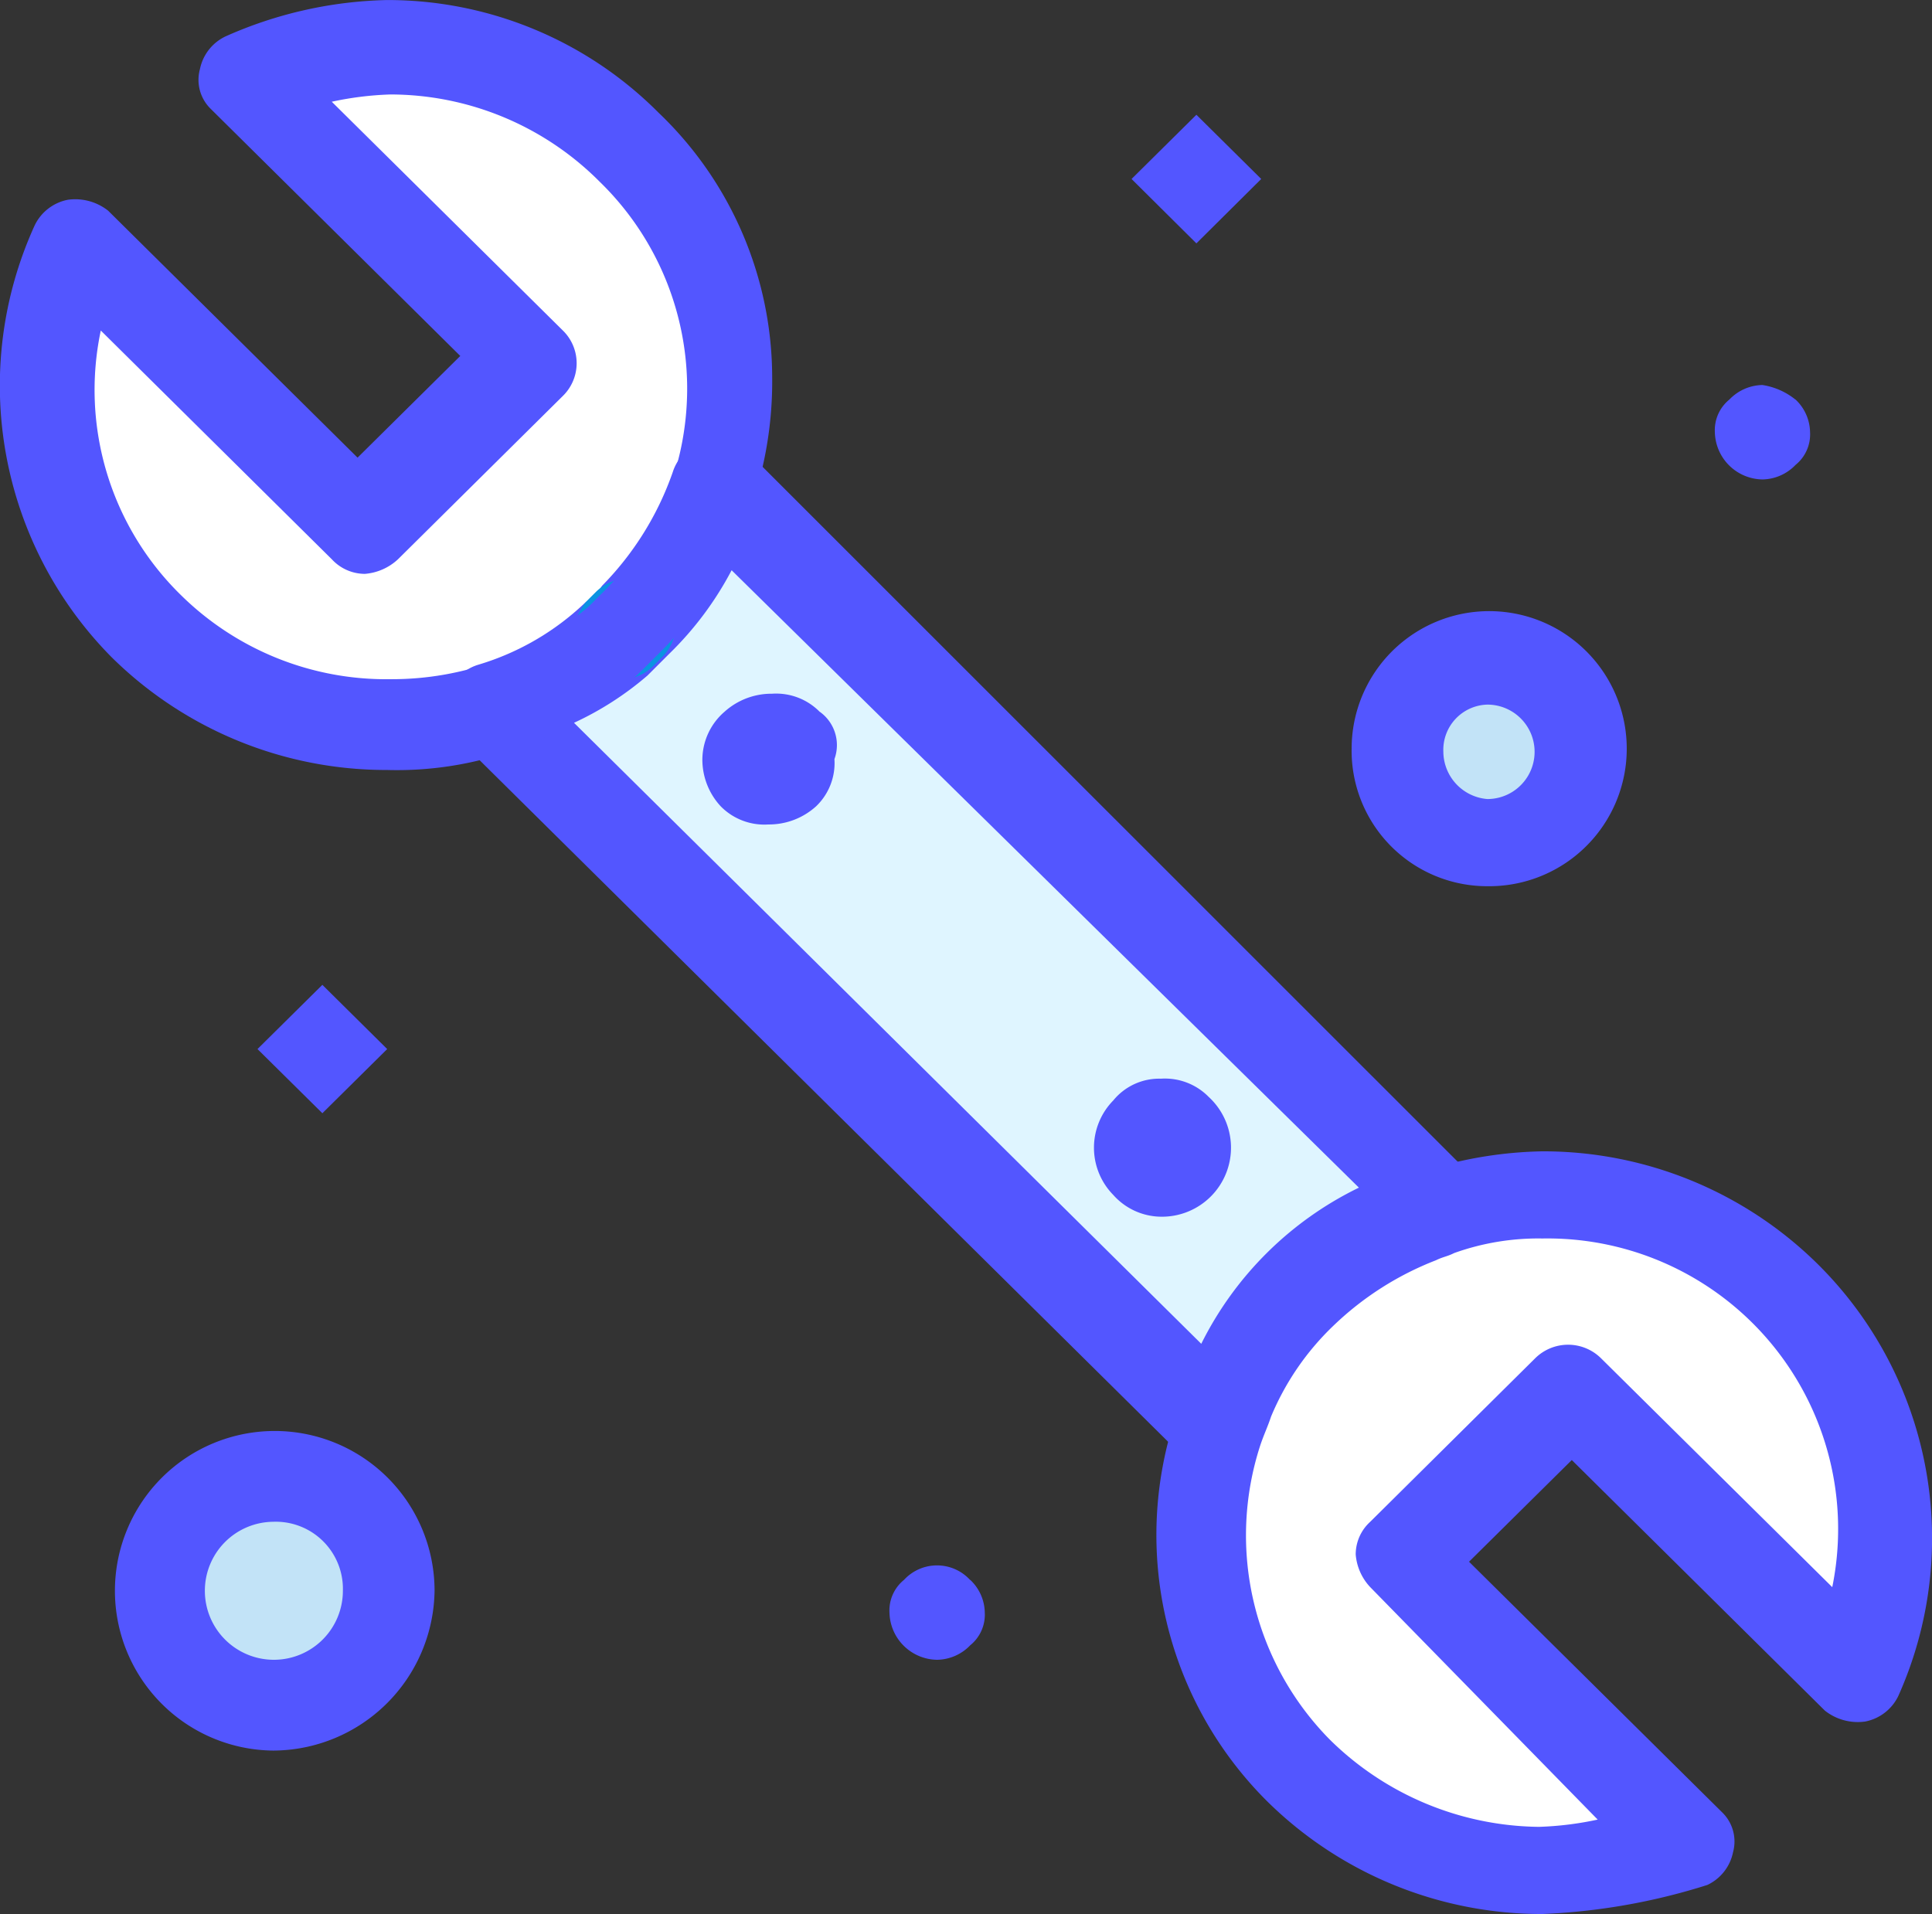 <svg xmlns="http://www.w3.org/2000/svg" width="53.19" height="52.701" viewBox="0 0 53.19 52.701">
  <rect x="0" y="0" width="53.19" height="52.701" fill="#333333" stroke="none"/>
  <g id="Group_26322" data-name="Group 26322" transform="translate(107.112 65.401)">
    <path id="Path_120401" data-name="Path 120401" d="M43.528,37.1a9.266,9.266,0,0,1-6.06,6l20,19.8a3.525,3.525,0,0,1,.4-.9,7.984,7.984,0,0,1,5.251-4.9c.2-.1.405-.1.505-.2Z" transform="translate(-131 -89)" fill="#dff5ff"/>
    <path id="Path_120402" data-name="Path 120402" d="M64.837,41.8a2.5,2.5,0,1,1-2.524,2.5,2.554,2.554,0,0,1,2.524-2.5" transform="translate(-131 -89)" fill="#c2e3f7"/>
    <path id="Path_120403" data-name="Path 120403" d="M31.409,64.3a3.1,3.1,0,1,1-3.131,3.1,3.068,3.068,0,0,1,3.131-3.1" transform="translate(-131 -89)" fill="#c2e3f7"/>
    <path id="Path_120404" data-name="Path 120404" d="M41.206,27.7a9.141,9.141,0,0,1,0,13.1,9.455,9.455,0,0,1-13.231,0,9.259,9.259,0,0,1-1.817-10.5L33.934,38l4.545-4.5L30.7,25.8a9.389,9.389,0,0,1,10.5,1.9" transform="translate(-131 -89)" fill="#fff"/>
    <path id="Path_120405" data-name="Path 120405" d="M73.018,59.2a9.151,9.151,0,0,1,1.919,10.5L67.06,61.9l-4.545,4.5,7.877,7.8a9.535,9.535,0,0,1-10.7-1.9,9.148,9.148,0,0,1-2.222-9.4c.1-.3.2-.7.3-1A9.337,9.337,0,0,1,63.02,57c.2-.1.4-.1.6-.2a9.561,9.561,0,0,1,9.393,2.4" transform="translate(-131 -89)" fill="#fff"/>
    <path id="Path_120406" data-name="Path 120406" d="M73.321,34.6a1.262,1.262,0,0,1,.4.9,1.08,1.08,0,0,1-.4.9,1.287,1.287,0,0,1-.908.4A1.331,1.331,0,0,1,71.1,35.5a1.083,1.083,0,0,1,.4-.9,1.289,1.289,0,0,1,.909-.4,1.908,1.908,0,0,1,.908.4" transform="translate(-131 -89)" fill="#5356ff"/>
    <path id="Path_120407" data-name="Path 120407" d="M55.041,28.527l1.785-1.768,1.785,1.768L56.826,30.3Z" transform="translate(-131 -89)" fill="#5356ff"/>
    <path id="Path_120408" data-name="Path 120408" d="M50.6,67.1a1.262,1.262,0,0,1,.4.9,1.083,1.083,0,0,1-.4.9,1.289,1.289,0,0,1-.909.4A1.33,1.33,0,0,1,48.376,68a1.082,1.082,0,0,1,.4-.9,1.235,1.235,0,0,1,1.818,0" transform="translate(-131 -89)" fill="#5356ff"/>
    <path id="Path_120409" data-name="Path 120409" d="M30.977,52.484l1.786-1.768,1.785,1.768-1.785,1.767Z" transform="translate(-131 -89)" fill="#5356ff"/>
    <path id="Path_120410" data-name="Path 120410" d="M66.353,76.3a10.757,10.757,0,0,1-7.575-3.1,10.342,10.342,0,0,1-2.525-10.6c.1-.4.3-.7.405-1.1a9.017,9.017,0,0,1,2.322-3.2A10.665,10.665,0,0,1,62.616,56c.2-.1.4-.1.606-.2a11.36,11.36,0,0,1,3.131-.5,10.754,10.754,0,0,1,7.574,3.1,10.622,10.622,0,0,1,2.222,11.9,1.283,1.283,0,0,1-.909.7,1.46,1.46,0,0,1-1.111-.3l-6.968-6.9-2.829,2.8L71.3,73.5a1.118,1.118,0,0,1,.3,1.1,1.274,1.274,0,0,1-.707.9,17.316,17.316,0,0,1-4.544.8m0-18.6a6.869,6.869,0,0,0-2.424.4c-.2.1-.3.1-.505.2A8.5,8.5,0,0,0,60.6,60.1a7.393,7.393,0,0,0-1.717,2.5c-.1.3-.2.5-.3.8a8.008,8.008,0,0,0,1.918,8.1,8.319,8.319,0,0,0,5.756,2.4,8.934,8.934,0,0,0,1.617-.2l-6.262-6.4a1.485,1.485,0,0,1-.4-.9,1.214,1.214,0,0,1,.4-.9L66.151,61a1.288,1.288,0,0,1,1.817,0l6.364,6.3a8,8,0,0,0-7.979-9.6" transform="translate(-131 -89)" fill="#5356ff"/>
    <path id="Path_120411" data-name="Path 120411" d="M56.556,63.8l-20-19.8a1.246,1.246,0,0,1,.505-2.1,7.26,7.26,0,0,0,2.929-1.7c.1-.1.2-.1.3-.2s.1-.2.2-.3a8.384,8.384,0,0,0,1.919-3.1,1.269,1.269,0,0,1,2.121-.5L64.434,56a1.307,1.307,0,0,1,.3,1.2,1.357,1.357,0,0,1-.909.9c-.2,0-.3.1-.505.1a7.009,7.009,0,0,0-4.746,5,1.159,1.159,0,0,1-2.02.6M39.69,43.5,56.96,60.6A9.474,9.474,0,0,1,61.3,56.3l-17.27-17a9.124,9.124,0,0,1-1.717,2.3l-.3.3-.3.3a8.673,8.673,0,0,1-2.02,1.3" transform="translate(-131 -89)" fill="#5356ff"/>
    <path id="Path_120412" data-name="Path 120412" d="M41,42.3a1.1,1.1,0,0,1-.909-.4,1.26,1.26,0,0,1,0-1.8l.2-.2a1.289,1.289,0,0,1,1.818,0,1.257,1.257,0,0,1,0,1.8l-.2.2a1.242,1.242,0,0,1-.909.4" transform="translate(-131 -89)" fill="#0b93e2"/>
    <path id="Path_120413" data-name="Path 120413" d="M34.54,44.8h0a10.754,10.754,0,0,1-7.574-3.1,10.626,10.626,0,0,1-2.121-11.9,1.285,1.285,0,0,1,.909-.7,1.461,1.461,0,0,1,1.111.3l6.867,6.8,2.828-2.8-6.867-6.8a1.116,1.116,0,0,1-.3-1.1,1.276,1.276,0,0,1,.707-.9,11.507,11.507,0,0,1,4.443-1,10.523,10.523,0,0,1,7.474,3.1,10.09,10.09,0,0,1,3.13,7.3,10.545,10.545,0,0,1-2.928,7.4l-.1.1-.1.1-.2.2-.1.1a9.651,9.651,0,0,1-7.171,2.9M26.663,32.7A7.9,7.9,0,0,0,28.885,40a8.045,8.045,0,0,0,5.756,2.3,8.334,8.334,0,0,0,5.454-2l.1-.1.2-.2.1-.1.1-.1a7.944,7.944,0,0,0-.2-11.2,8.137,8.137,0,0,0-5.757-2.4,8.924,8.924,0,0,0-1.616.2l6.363,6.3a1.259,1.259,0,0,1,0,1.8L34.843,39a1.511,1.511,0,0,1-.909.4,1.24,1.24,0,0,1-.909-.4Z" transform="translate(-131 -89)" fill="#5356ff"/>
    <path id="Path_120414" data-name="Path 120414" d="M46.457,43.2a1.682,1.682,0,0,0-1.313-.5,1.931,1.931,0,0,0-1.313.5,1.751,1.751,0,0,0-.606,1.3,1.891,1.891,0,0,0,.505,1.3,1.682,1.682,0,0,0,1.313.5,1.935,1.935,0,0,0,1.313-.5,1.647,1.647,0,0,0,.505-1.3,1.127,1.127,0,0,0-.4-1.3" transform="translate(-131 -89)" fill="#5356ff"/>
    <path id="Path_120415" data-name="Path 120415" d="M57.163,53.8a1.687,1.687,0,0,0-1.314-.5,1.633,1.633,0,0,0-1.312.6,1.857,1.857,0,0,0,0,2.6,1.781,1.781,0,0,0,1.312.6,1.9,1.9,0,0,0,1.314-3.3" transform="translate(-131 -89)" fill="#5356ff"/>
    <path id="Path_120416" data-name="Path 120416" d="M64.837,48A3.732,3.732,0,0,1,61.1,44.2,3.787,3.787,0,1,1,64.837,48m0-5a1.246,1.246,0,0,0-1.212,1.3,1.316,1.316,0,0,0,1.212,1.3,1.3,1.3,0,1,0,0-2.6" transform="translate(-131 -89)" fill="#5356ff"/>
    <path id="Path_120417" data-name="Path 120417" d="M31.409,71.8a4.4,4.4,0,1,1,4.443-4.4,4.461,4.461,0,0,1-4.443,4.4m0-6.3a1.9,1.9,0,1,0,1.919,1.9,1.848,1.848,0,0,0-1.919-1.9" transform="translate(-131 -89)" fill="#5356ff"/>
  </g>
</svg>
